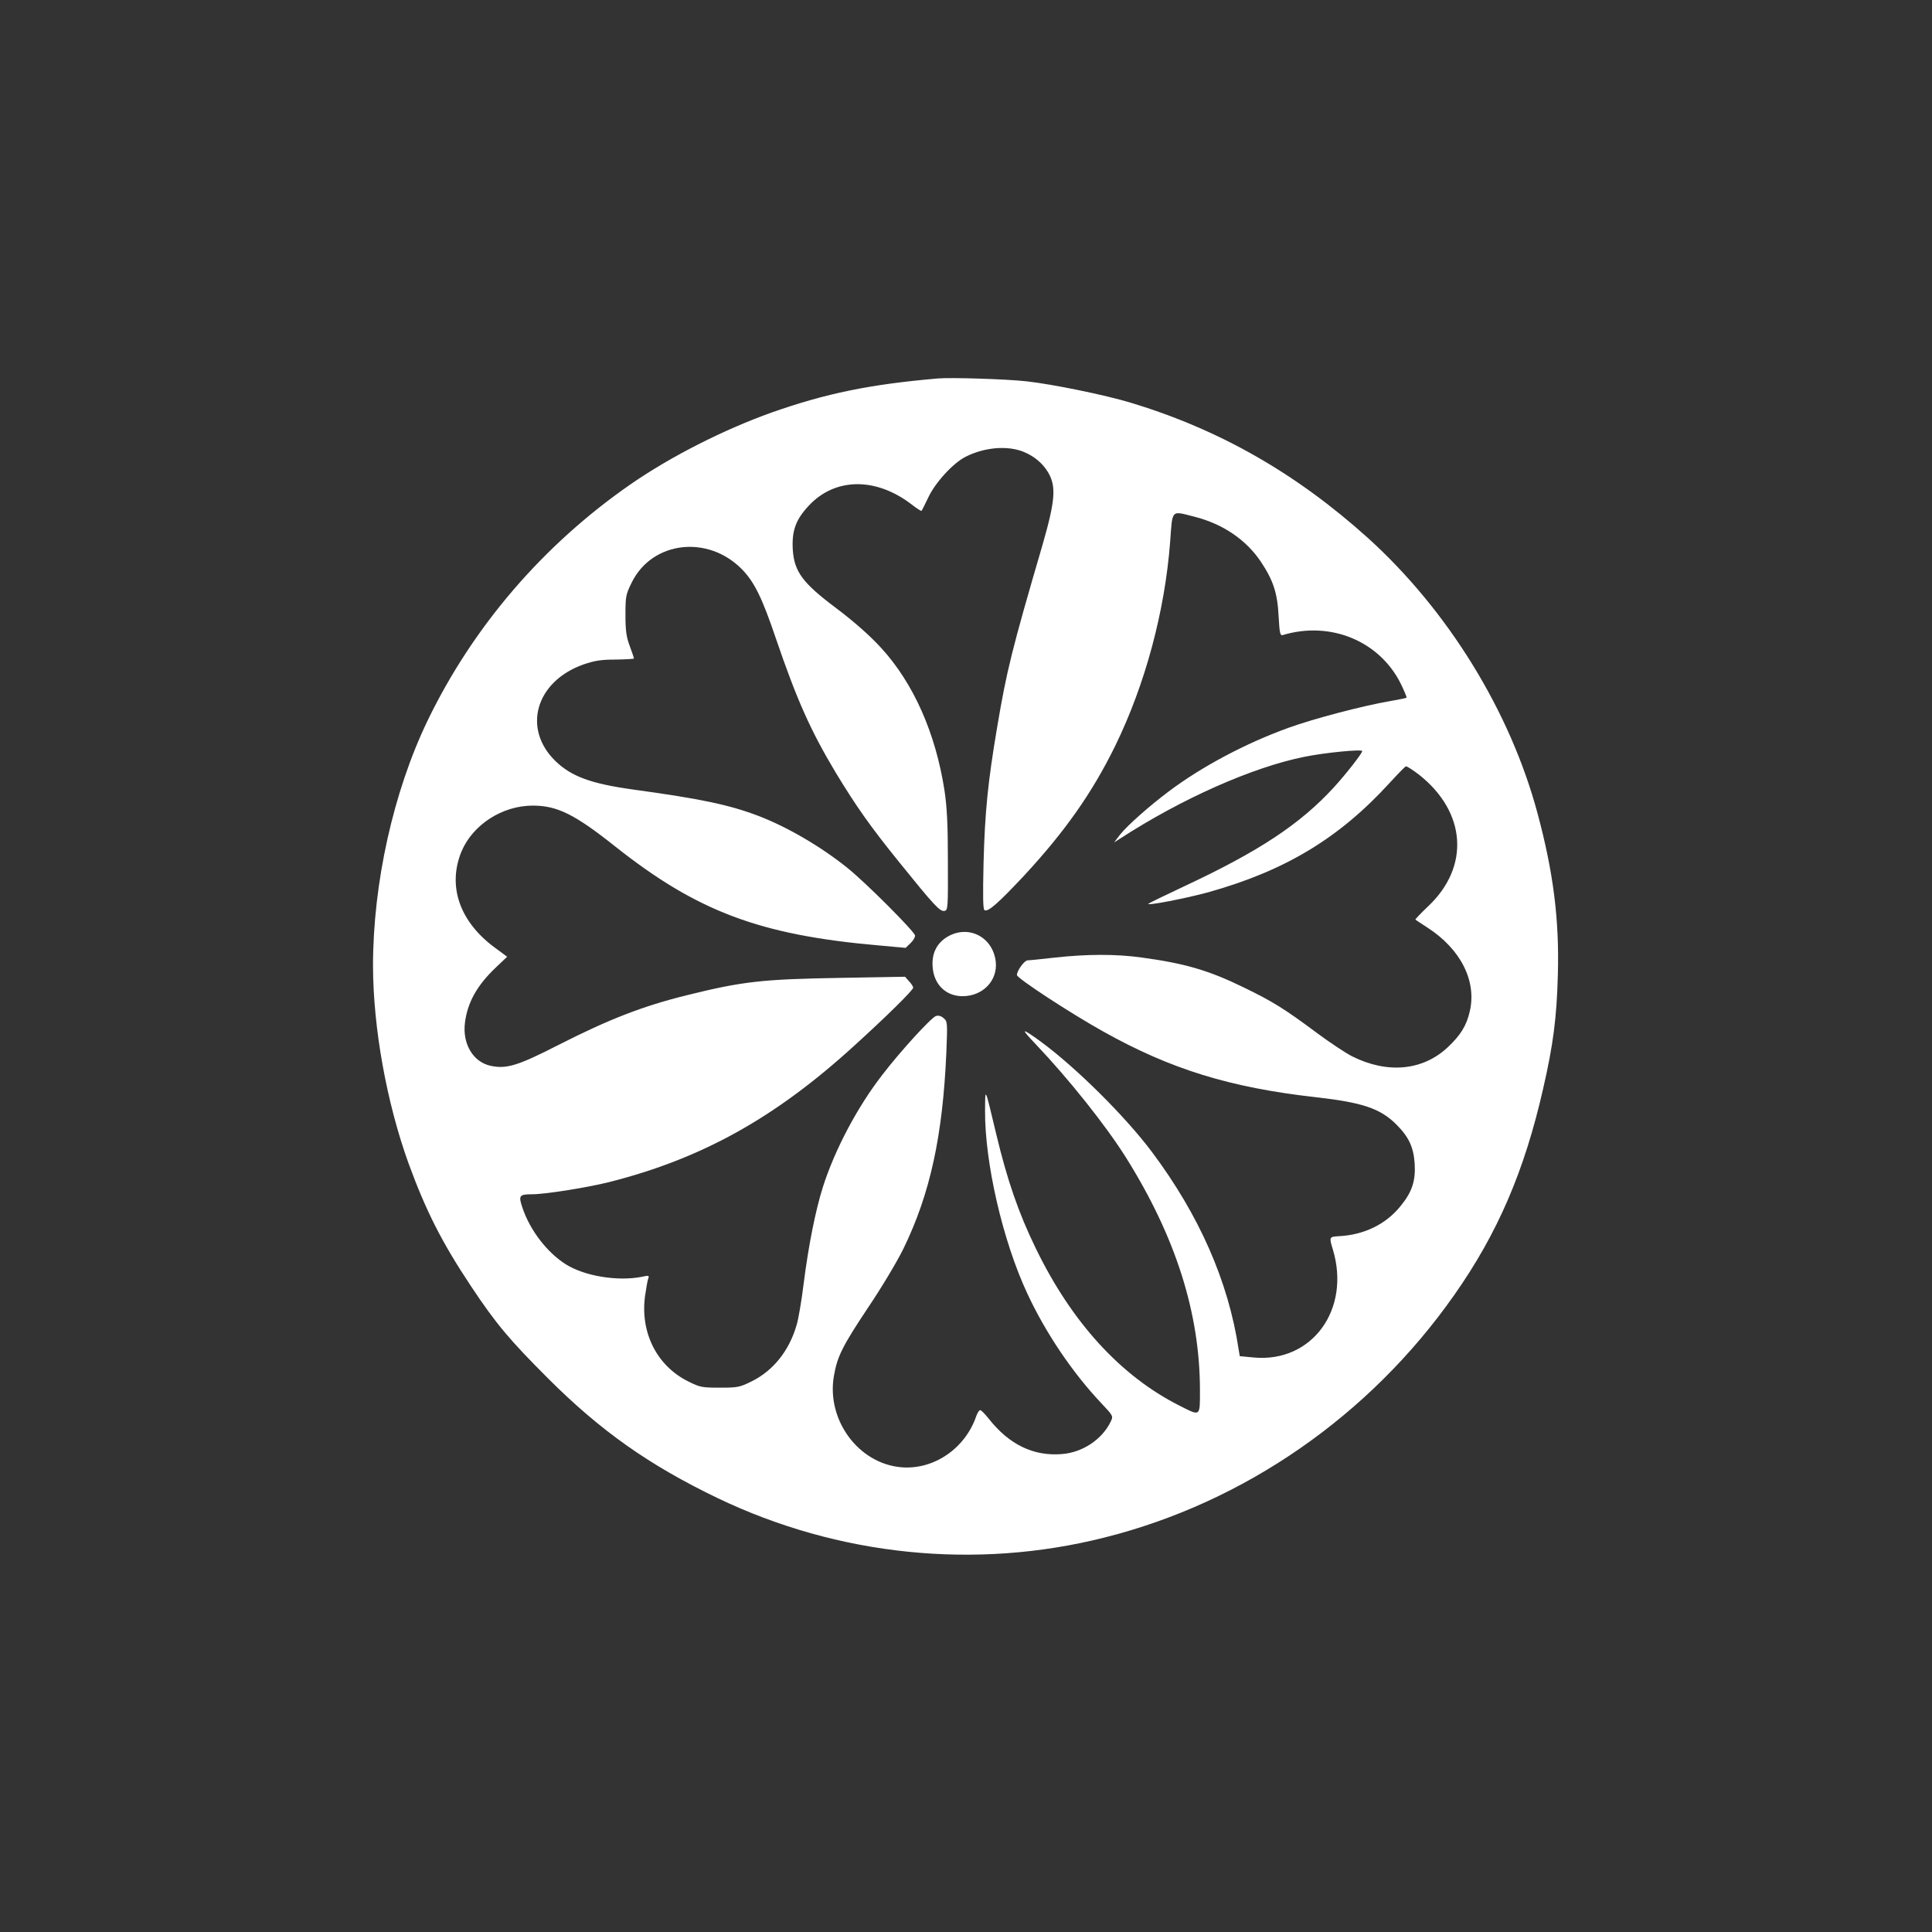 <?xml version="1.0" standalone="no"?>
<!DOCTYPE svg PUBLIC "-//W3C//DTD SVG 20010904//EN"
 "http://www.w3.org/TR/2001/REC-SVG-20010904/DTD/svg10.dtd">
<svg version="1.0" xmlns="http://www.w3.org/2000/svg"
 width="1024pt" height="1024pt" viewBox="0 0 1024 1024"
 preserveAspectRatio="xMidYMid meet">

<rect x="0" y="0" width="1024" height="1024" fill="#333333" stroke="none"/>

<g transform="translate(0,1024) scale(0.1,-0.1)"
fill="#ffffff" stroke="none">
<path d="M4970 8234 c-359 -31 -592 -79 -879 -180 -255 -91 -537 -234 -749
-381 -463 -321 -835 -754 -1076 -1253 -181 -376 -289 -861 -289 -1300 1 -329
72 -723 188 -1045 92 -252 177 -420 330 -650 134 -202 206 -287 409 -490 279
-279 537 -461 899 -635 640 -307 1368 -382 2052 -209 741 186 1404 646 1852
1284 231 328 373 659 472 1095 54 235 72 378 78 605 8 292 -24 543 -108 855
-145 540 -474 1074 -898 1458 -381 343 -785 574 -1256 717 -139 42 -418 99
-555 114 -106 12 -401 21 -470 15z m458 -390 c55 -23 99 -60 128 -109 43 -74
37 -149 -31 -385 -163 -557 -190 -668 -240 -965 -49 -290 -65 -449 -72 -721
-4 -176 -3 -243 5 -248 19 -11 72 36 209 182 217 234 362 440 483 687 160 327
264 715 292 1083 13 176 3 165 130 133 152 -39 274 -123 352 -240 65 -98 87
-165 93 -289 5 -88 8 -102 22 -98 252 76 512 -31 625 -257 19 -39 33 -73 31
-75 -2 -2 -41 -10 -87 -18 -141 -24 -405 -93 -537 -141 -228 -82 -463 -207
-638 -339 -105 -79 -216 -178 -255 -226 l-33 -43 30 19 c326 212 704 380 980
435 108 22 305 41 305 30 0 -12 -86 -122 -150 -192 -179 -195 -395 -338 -790
-523 -102 -48 -189 -90 -193 -94 -15 -13 202 29 318 61 407 114 692 286 959
578 43 47 82 87 87 89 5 2 36 -18 70 -44 251 -198 271 -488 48 -698 -39 -37
-69 -69 -67 -70 1 -2 30 -20 63 -42 177 -114 263 -284 225 -445 -17 -75 -49
-127 -119 -192 -132 -122 -318 -139 -504 -46 -34 17 -118 73 -187 124 -173
129 -235 167 -385 240 -188 92 -315 129 -545 160 -135 19 -291 18 -455 0 -71
-8 -138 -15 -148 -15 -17 0 -57 -54 -57 -78 0 -17 283 -202 457 -299 357 -200
672 -297 1123 -348 251 -28 346 -60 431 -145 66 -66 91 -120 97 -206 6 -93
-14 -153 -76 -228 -77 -95 -192 -151 -324 -158 -53 -3 -54 -4 -34 -69 97 -319
-110 -603 -419 -574 l-74 7 -6 36 c-54 360 -209 712 -460 1047 -140 187 -400
445 -587 583 -106 77 -112 75 -28 -13 173 -182 372 -431 479 -602 263 -420
391 -824 391 -1233 0 -141 4 -137 -109 -80 -311 157 -570 440 -761 833 -91
187 -151 360 -210 607 -61 255 -58 249 -59 125 -2 -277 94 -693 224 -971 97
-209 240 -420 390 -579 66 -70 66 -70 52 -100 -46 -95 -150 -164 -260 -172
-149 -12 -278 50 -386 187 -20 25 -40 46 -46 46 -5 0 -15 -15 -21 -33 -59
-171 -225 -284 -396 -270 -228 19 -399 251 -358 485 18 103 45 157 180 360 71
105 156 247 189 315 141 290 208 597 227 1042 6 153 6 161 -14 178 -13 12 -28
16 -41 12 -25 -8 -187 -185 -283 -310 -133 -171 -253 -397 -317 -598 -38 -121
-75 -303 -101 -507 -11 -91 -28 -190 -37 -220 -39 -138 -124 -245 -240 -302
-63 -31 -74 -33 -168 -33 -93 0 -105 2 -165 32 -168 82 -258 260 -231 455 6
41 13 82 17 92 6 15 2 17 -32 9 -129 -26 -307 3 -407 67 -97 62 -187 178 -227
296 -23 67 -19 74 50 74 71 0 295 36 410 65 490 124 878 340 1295 720 173 157
315 297 315 310 0 6 -10 22 -22 34 l-21 24 -341 -6 c-413 -7 -518 -18 -816
-92 -234 -58 -412 -127 -683 -265 -213 -109 -273 -127 -357 -109 -92 20 -149
115 -136 226 13 108 63 199 164 295 l60 57 -69 51 c-184 137 -248 325 -173
507 60 142 216 243 378 243 129 0 222 -46 436 -216 435 -345 767 -470 1397
-525 l143 -13 25 24 c14 13 25 31 25 41 0 19 -261 281 -360 360 -141 113 -316
215 -469 274 -158 60 -307 91 -664 140 -224 31 -328 69 -413 151 -177 172
-105 422 148 512 59 20 92 26 170 26 54 1 98 3 98 6 0 3 -10 33 -22 65 -18 48
-23 81 -23 165 0 99 2 109 33 172 108 220 404 255 585 70 66 -68 107 -152 180
-368 111 -325 184 -488 317 -710 110 -181 182 -283 332 -469 189 -234 220
-268 244 -263 18 3 19 14 18 263 0 197 -5 288 -18 375 -47 304 -164 568 -335
755 -57 63 -145 141 -241 213 -176 132 -220 192 -228 307 -6 101 15 160 84
234 138 149 353 153 542 10 29 -23 55 -39 56 -37 2 1 18 34 36 71 37 79 131
182 198 216 101 51 224 61 310 25z"/>
<path d="M5025 5277 c-58 -33 -87 -88 -82 -160 6 -94 69 -157 159 -157 106 0
185 81 176 180 -13 131 -141 200 -253 137z"/>
</g>
</svg>
